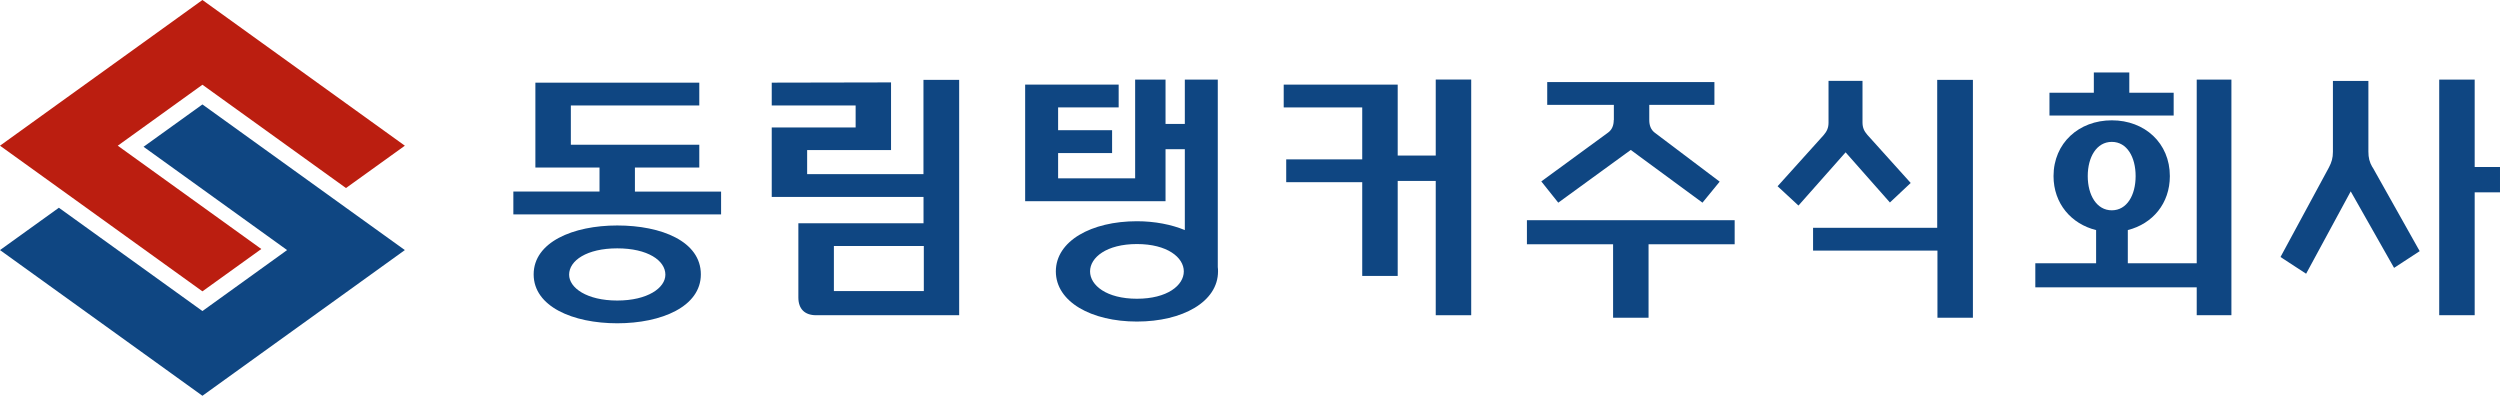 <svg xmlns="http://www.w3.org/2000/svg" id="_&#xB808;&#xC774;&#xC5B4;_2" viewBox="0 0 418.67 66.28"><defs><style>.cls-1{fill:#0f4682;}.cls-2{fill:#bb1e10;}</style></defs><g id="_&#xB808;&#xC774;&#xC5B4;_1-2"><polygon class="cls-1" points="9.86 34.79 0 41.88 24.04 59.18 33.9 66.28 43.76 59.18 57.94 48.98 67.8 41.88 57.94 34.79 33.9 17.49 24.04 24.58 48.08 41.88 33.9 52.09 9.86 34.79"></polygon><polygon class="cls-2" points="57.94 31.49 67.8 24.4 43.76 7.1 33.9 0 24.04 7.1 9.86 17.3 0 24.4 9.86 31.49 33.9 48.79 43.76 41.7 19.72 24.4 33.9 14.19 57.94 31.49"></polygon><path class="cls-1" d="M120.76,35.9h-34.79v-3.82h14.43v-4.03h-10.74v-14.21h27.45v3.82h-21.51v6.58h21.51v3.82h-10.78v4.03h14.43v3.82ZM117.37,45.95c0,5.39-6.58,8.19-14,8.19s-14-2.8-14-8.19,6.58-8.19,14-8.19,14,2.67,14,8.19ZM111.43,46c0-2.38-2.97-4.41-8.06-4.41s-8.06,2.04-8.06,4.41c0,2.21,2.97,4.33,8.06,4.33s8.06-2.12,8.06-4.33Z"></path><path class="cls-1" d="M160.65,52.79h-23.98c-1.91,0-2.97-1.06-2.97-2.97v-12.43h20.96v-4.41h-25.42v-11.63h14.05v-3.69h-14.05v-3.82l19.98-.04v11.33h-14.05v4.03h19.48v-15.78h5.98v39.42ZM139.65,41.2v7.55h15.06v-7.55h-15.06Z"></path><path class="cls-1" d="M203.98,45.45c0,5.09-5.94,8.4-13.58,8.4s-13.58-3.31-13.58-8.4,5.94-8.4,13.58-8.4c2.97,0,5.77.55,8.02,1.48v-13.54h-3.23v8.7h-23.51V14.17h15.66v3.82h-10.14v3.82h9.04v3.82h-9.04v4.24h12.9V13.33h5.09v7.43h3.23v-7.43h5.52v31.4c.04.25.04.47.04.72ZM198.25,45.45c0-2.33-2.76-4.58-7.85-4.58s-7.85,2.25-7.85,4.58,2.76,4.58,7.85,4.58,7.85-2.25,7.85-4.58Z"></path><path class="cls-1" d="M246.38,52.79h-5.94v-22.49h-6.37v15.91h-5.94v-15.7h-12.73v-3.82h12.73v-8.7h-13.15v-3.82h19.09v11.88h6.37v-12.73h5.94v39.46Z"></path><path class="cls-1" d="M276.08,40.91v12.3h-5.94v-12.3h-14.43v-4.03h34.79v4.03h-14.43ZM270.27,20.11v-2.55h-11.16v-3.82h28v3.82h-10.91v2.55c0,.85.25,1.61.93,2.12l10.86,8.19-2.88,3.52-12.01-8.83-12.14,8.83-2.84-3.56,11.2-8.19c.64-.47.93-1.19.93-2.08Z"></path><path class="cls-1" d="M301.17,34.41l-3.48-3.22,7.72-8.57c.55-.64.81-1.23.81-2.08v-7h5.69v6.96c0,.85.25,1.44.81,2.08l7.26,8.06-3.48,3.27-7.42-8.4-7.89,8.91ZM330.4,53.21h-5.94v-11.24h-20.83v-3.82h20.79V13.37h5.98v39.84Z"></path><path class="cls-1" d="M373.69,52.79h-5.81v-4.67h-27.03v-4.03h10.18v-5.56c-4.16-1.02-7.13-4.45-7.13-9.04,0-5.52,4.24-9.34,9.76-9.34s9.72,3.82,9.72,9.34c0,4.58-2.88,7.98-7.04,9.04v5.56h11.54V13.33h5.81v39.46ZM343.22,19.35v-3.82h7.43v-3.39h5.94v3.39h7.43v3.82h-20.79ZM349.63,29.49c0,3.18,1.49,5.73,4.03,5.73s3.99-2.55,3.99-5.73-1.44-5.73-3.99-5.73-4.03,2.55-4.03,5.73Z"></path><path class="cls-1" d="M397.33,28.01l7.89,14.05-4.29,2.8-7.26-12.81-7.47,13.79-4.29-2.8,8.1-14.98c.47-.89.68-1.61.68-2.63v-11.88h5.94v11.84c0,1.02.17,1.74.68,2.63ZM414.43,32.21v20.58h-5.94V13.33h5.94v14.64h4.24v4.24h-4.24Z"></path></g></svg>